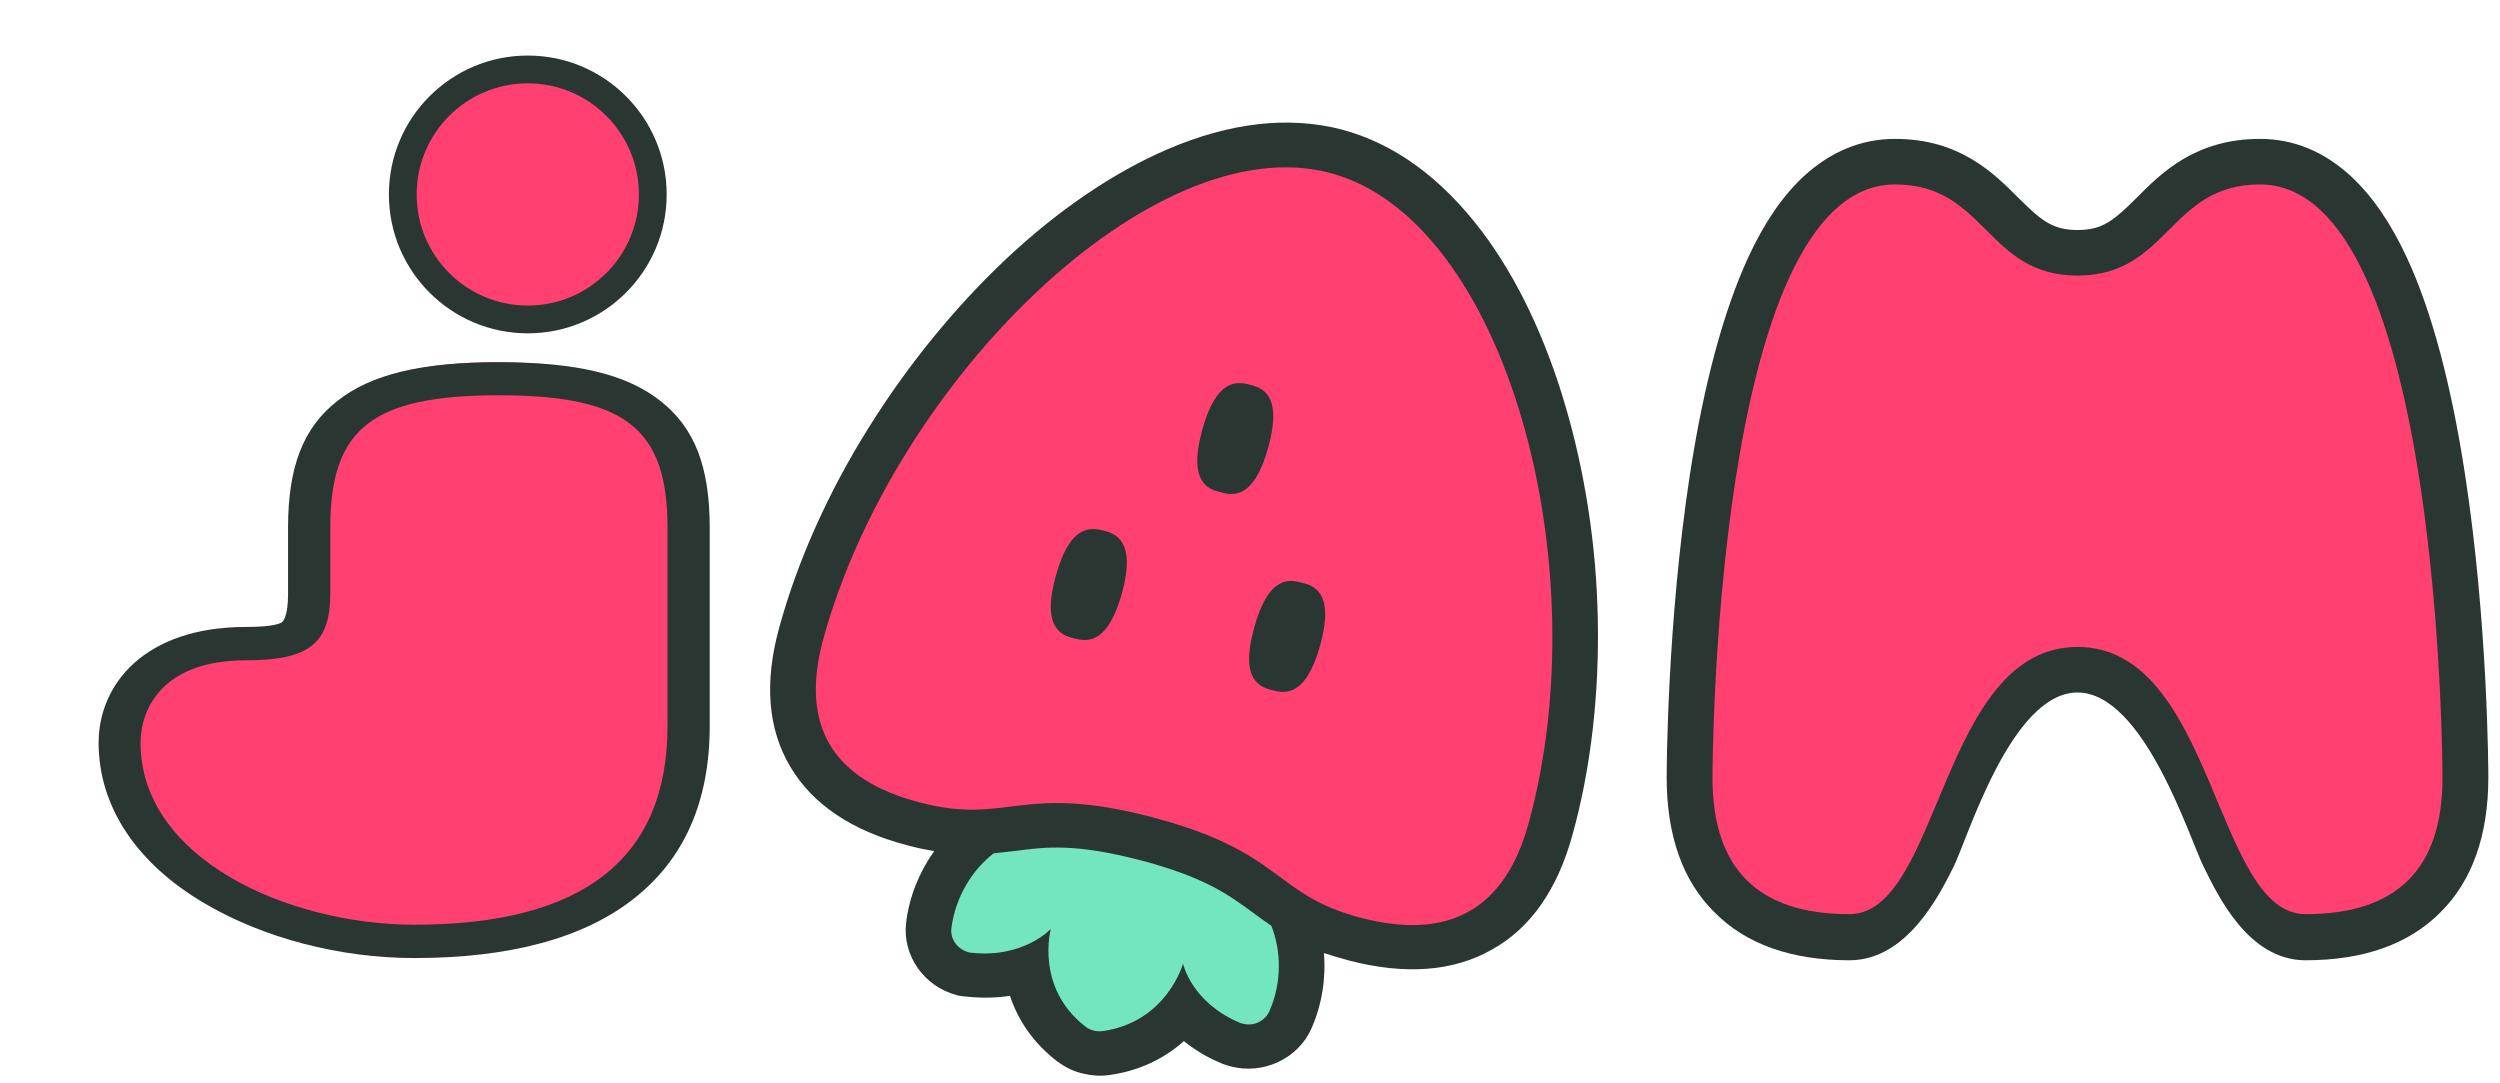 <svg width="90" height="39" viewBox="0 0 90 39" fill="none" xmlns="http://www.w3.org/2000/svg" xmlns:xlink="http://www.w3.org/1999/xlink">
	<desc>
			Created with Pixso.
	</desc>
	<defs>
		<clipPath id="clip2_36">
			<rect id="svg-image-3" width="90" height="39" fill="white" fill-opacity="0"/>
		</clipPath>
	</defs>
	<g clip-path="url(#clip2_36)">
		<path id="path" d="M45.88 32.66C44.96 31.97 44.01 31.27 41.55 30.63C39.09 29.99 37.9 30.13 36.77 30.28C36.44 30.32 36.11 30.35 35.75 30.38C34.64 31.14 33.88 32.39 33.72 33.76C33.62 34.54 34.14 35.28 34.93 35.48C35.01 35.5 35.09 35.51 35.18 35.53C36.01 35.62 36.7 35.49 37.25 35.31C37.37 36.16 37.77 37.18 38.85 38.03C39.03 38.17 39.23 38.25 39.45 38.31C39.67 38.37 39.89 38.39 40.11 38.35C41.48 38.17 42.35 37.46 42.9 36.78C43.27 37.21 43.8 37.65 44.57 37.98C44.65 38.02 44.73 38.04 44.81 38.07C45.6 38.27 46.43 37.88 46.75 37.16C47.3 35.89 47.29 34.44 46.72 33.24C46.41 33.04 46.15 32.85 45.88 32.66Z" fill="#73E5BF" fill-opacity="1" fill-rule="nonzero"/>
		<path id="path" d="M48.74 33.72C47.16 33.31 46.35 32.71 45.56 32.13C44.64 31.45 43.69 30.75 41.23 30.1C38.77 29.46 37.58 29.61 36.45 29.75C35.47 29.87 34.46 30 32.87 29.58C31.07 29.11 29.81 28.28 29.12 27.11C28.43 25.95 28.32 24.47 28.8 22.71C30.06 18.14 33.02 13.32 36.71 9.84C40.65 6.14 44.77 4.5 48.03 5.35C51.29 6.2 54.02 9.63 55.53 14.76C56.95 19.58 57.04 25.19 55.78 29.76C55.3 31.52 54.45 32.75 53.25 33.42C52.06 34.09 50.54 34.19 48.74 33.72Z" fill="#FF4070" fill-opacity="1" fill-rule="nonzero"/>
		<path id="path" d="M14.92 33.52C12.44 33.52 9.92 32.83 7.99 31.65C5.77 30.31 4.55 28.4 4.55 26.28C4.55 24.61 5.71 22.67 8.99 22.67C10.8 22.67 11.21 22.33 11.21 20.86L11.21 18.45C11.21 14.5 13.02 13.04 17.88 13.04C22.74 13.04 24.55 14.5 24.55 18.45L24.55 25.69C24.55 28.25 23.72 30.21 22.11 31.53C20.49 32.84 18.07 33.52 14.92 33.52Z" fill="#FF4070" fill-opacity="1" fill-rule="nonzero"/>
		<path id="path" d="M39.73 19.1C39.33 19.01 38.54 18.8 38.01 20.73C37.47 22.66 38.27 22.88 38.66 22.98C39.06 23.08 39.85 23.29 40.39 21.36C40.92 19.42 40.12 19.21 39.73 19.1Z" fill="#2A3632" fill-opacity="1" fill-rule="nonzero"/>
		<path id="path" d="M46.87 20.98C46.47 20.87 45.68 20.66 45.15 22.6C44.61 24.54 45.41 24.74 45.81 24.85C46.2 24.95 47 25.15 47.53 23.22C48.06 21.29 47.26 21.07 46.87 20.98Z" fill="#2A3632" fill-opacity="1" fill-rule="nonzero"/>
		<path id="path" d="M45 13.85C44.6 13.75 43.81 13.55 43.28 15.48C42.75 17.41 43.54 17.62 43.94 17.72C44.33 17.83 45.13 18.03 45.66 16.1C46.19 14.16 45.4 13.96 45 13.85Z" fill="#2A3632" fill-opacity="1" fill-rule="nonzero"/>
		<path id="path" d="M57.52 22.26C57.47 19.65 57.06 17.01 56.36 14.63C55.64 12.16 54.6 9.98 53.34 8.32C51.88 6.39 50.18 5.16 48.29 4.66C46.39 4.17 44.28 4.41 42.04 5.37C40.1 6.2 38.08 7.57 36.19 9.35C34.36 11.08 32.66 13.17 31.27 15.4C29.81 17.73 28.7 20.22 28.05 22.6C27.51 24.56 27.64 26.24 28.45 27.6C29.25 28.96 30.68 29.92 32.7 30.44C33.03 30.53 33.34 30.59 33.63 30.64C33.09 31.4 32.73 32.29 32.62 33.22C32.48 34.39 33.26 35.51 34.43 35.82C34.55 35.86 34.68 35.87 34.81 35.88C35.38 35.94 35.9 35.92 36.36 35.85C36.66 36.77 37.24 37.58 38.06 38.21C38.33 38.41 38.62 38.56 38.95 38.64C39.27 38.72 39.61 38.75 39.94 38.7C40.97 38.56 41.88 38.14 42.62 37.48C42.99 37.78 43.42 38.05 43.95 38.27C44.06 38.32 44.19 38.36 44.31 38.39C45.48 38.7 46.73 38.11 47.21 37.03C47.59 36.17 47.74 35.22 47.66 34.31C47.94 34.4 48.23 34.49 48.57 34.58C50.58 35.1 52.31 34.98 53.7 34.19C55.1 33.42 56.07 32.02 56.61 30.05C57.27 27.68 57.58 24.98 57.52 22.26ZM45.7 36.4C45.53 36.77 45.12 36.96 44.73 36.85C44.69 36.84 44.65 36.83 44.61 36.81C42.88 36.07 42.59 34.69 42.59 34.69C42.59 34.69 42.01 36.79 39.7 37.12C39.58 37.13 39.47 37.13 39.37 37.1C39.27 37.07 39.16 37.03 39.08 36.96C37.25 35.55 37.83 33.44 37.83 33.44C37.83 33.44 36.86 34.5 34.98 34.3C34.94 34.3 34.9 34.29 34.86 34.28C34.47 34.17 34.2 33.81 34.25 33.41C34.4 32.27 35.01 31.31 35.77 30.72C36.06 30.69 36.33 30.66 36.58 30.63C37.69 30.48 38.75 30.37 41.06 30.97C43.37 31.58 44.21 32.2 45.1 32.85C45.32 33.01 45.53 33.17 45.77 33.33C46.12 34.22 46.16 35.35 45.7 36.4ZM48.99 33.04C45.82 32.21 46.24 30.67 41.48 29.42C36.72 28.17 36.3 29.72 33.12 28.89C29.95 28.07 28.79 26.11 29.64 23C32.19 13.72 41.51 4.56 47.86 6.22C54.21 7.87 57.58 20.36 55.03 29.64C54.18 32.74 52.16 33.87 48.99 33.04Z" fill="#2A3632" fill-opacity="1" fill-rule="nonzero"/>
		<path id="path" d="M17.96 14.23C22.51 14.23 24.03 15.42 24.03 19L24.03 26.14C24.03 30.91 20.99 33.29 14.92 33.29C10.37 33.29 5.06 30.91 5.06 26.74C5.06 25.55 5.82 23.77 8.86 23.77C11.13 23.77 11.89 23.16 11.89 21.38L11.89 19C11.89 15.42 13.41 14.23 17.96 14.23ZM17.96 13.04C15.16 13.04 13.37 13.47 12.15 14.43C10.92 15.39 10.37 16.79 10.37 19L10.37 21.38C10.37 22.19 10.19 22.37 10.15 22.4C10.11 22.43 9.88 22.57 8.86 22.57C5.18 22.57 3.55 24.66 3.55 26.74C3.55 29.02 4.9 31.08 7.38 32.53C9.49 33.77 12.23 34.49 14.92 34.49C18.36 34.49 21.02 33.77 22.82 32.35C24.63 30.93 25.55 28.85 25.55 26.14L25.55 19C25.55 16.79 25 15.39 23.77 14.43C22.55 13.47 20.76 13.04 17.96 13.04Z" fill="#2A3632" fill-opacity="1" fill-rule="nonzero"/>
		<circle id="椭圆 2" cx="19" cy="7" r="5" fill="#2A3632" fill-opacity="1"/>
		<circle id="椭圆 1" cx="19" cy="7" r="4" fill="#FF4070" fill-opacity="1"/>
		<path id="path" d="M83 33.75C81.14 33.75 80.5 31.99 79.83 30.7C79.15 29.4 77.33 24.11 74.79 24.11C72.24 24.11 70.33 29.5 69.83 30.7C69.33 31.9 68.22 33.75 66.58 33.75C64.71 33.75 63.27 33.25 62.3 32.27C61.32 31.3 60.83 29.86 60.83 28C60.83 27.94 60.83 22.53 61.65 17.19C62.82 9.64 65.01 5.81 68.22 5.81C70.19 5.81 71.25 6.85 72.08 7.7C72.87 8.48 73.48 9.09 74.79 9.09C76.1 9.09 76.71 8.48 77.49 7.7C78.33 6.85 79.37 5.81 81.36 5.81C84.56 5.81 86.76 9.64 87.92 17.19C88.75 22.53 88.75 27.95 88.75 28C88.75 29.86 88.26 31.3 87.28 32.27C86.31 33.25 84.87 33.75 83 33.75Z" fill="#FF4070" fill-opacity="1" fill-rule="nonzero"/>
		<path id="path" d="M81.36 6.64C87.93 6.64 87.93 28 87.93 28C87.93 31.28 86.29 32.91 83 32.91C79.72 32.91 79.72 23.29 74.79 23.29C69.86 23.29 69.86 32.91 66.58 32.91C63.29 32.91 61.65 31.28 61.65 28C61.65 28 61.65 6.64 68.22 6.64C71.5 6.64 71.5 9.92 74.79 9.92C78.08 9.92 78.08 6.64 81.36 6.64ZM81.36 5C79.04 5 77.81 6.22 76.92 7.12C76.11 7.92 75.71 8.28 74.79 8.28C73.87 8.28 73.47 7.92 72.66 7.12C71.76 6.22 70.54 5 68.22 5C67 5 65.9 5.46 64.93 6.35C64.17 7.06 63.51 8.02 62.93 9.28C62.05 11.2 61.34 13.81 60.84 17.06C60.01 22.47 60 27.77 60 28C60 30.08 60.58 31.72 61.72 32.84C62.85 33.99 64.49 34.57 66.58 34.57C68.66 34.57 69.83 32.2 70.33 31.2C70.83 30.2 72.4 24.93 74.79 24.93C77.18 24.93 78.83 30.2 79.33 31.2C79.83 32.2 80.92 34.57 83 34.57C85.09 34.57 86.72 33.99 87.86 32.84C88.99 31.72 89.58 30.08 89.58 28C89.58 27.77 89.57 22.47 88.74 17.07C88.24 13.82 87.54 11.2 86.65 9.28C86.07 8.03 85.41 7.07 84.65 6.36C83.68 5.46 82.58 5 81.36 5Z" fill="#2A3632" fill-opacity="1" fill-rule="nonzero"/>
	</g>
</svg>

